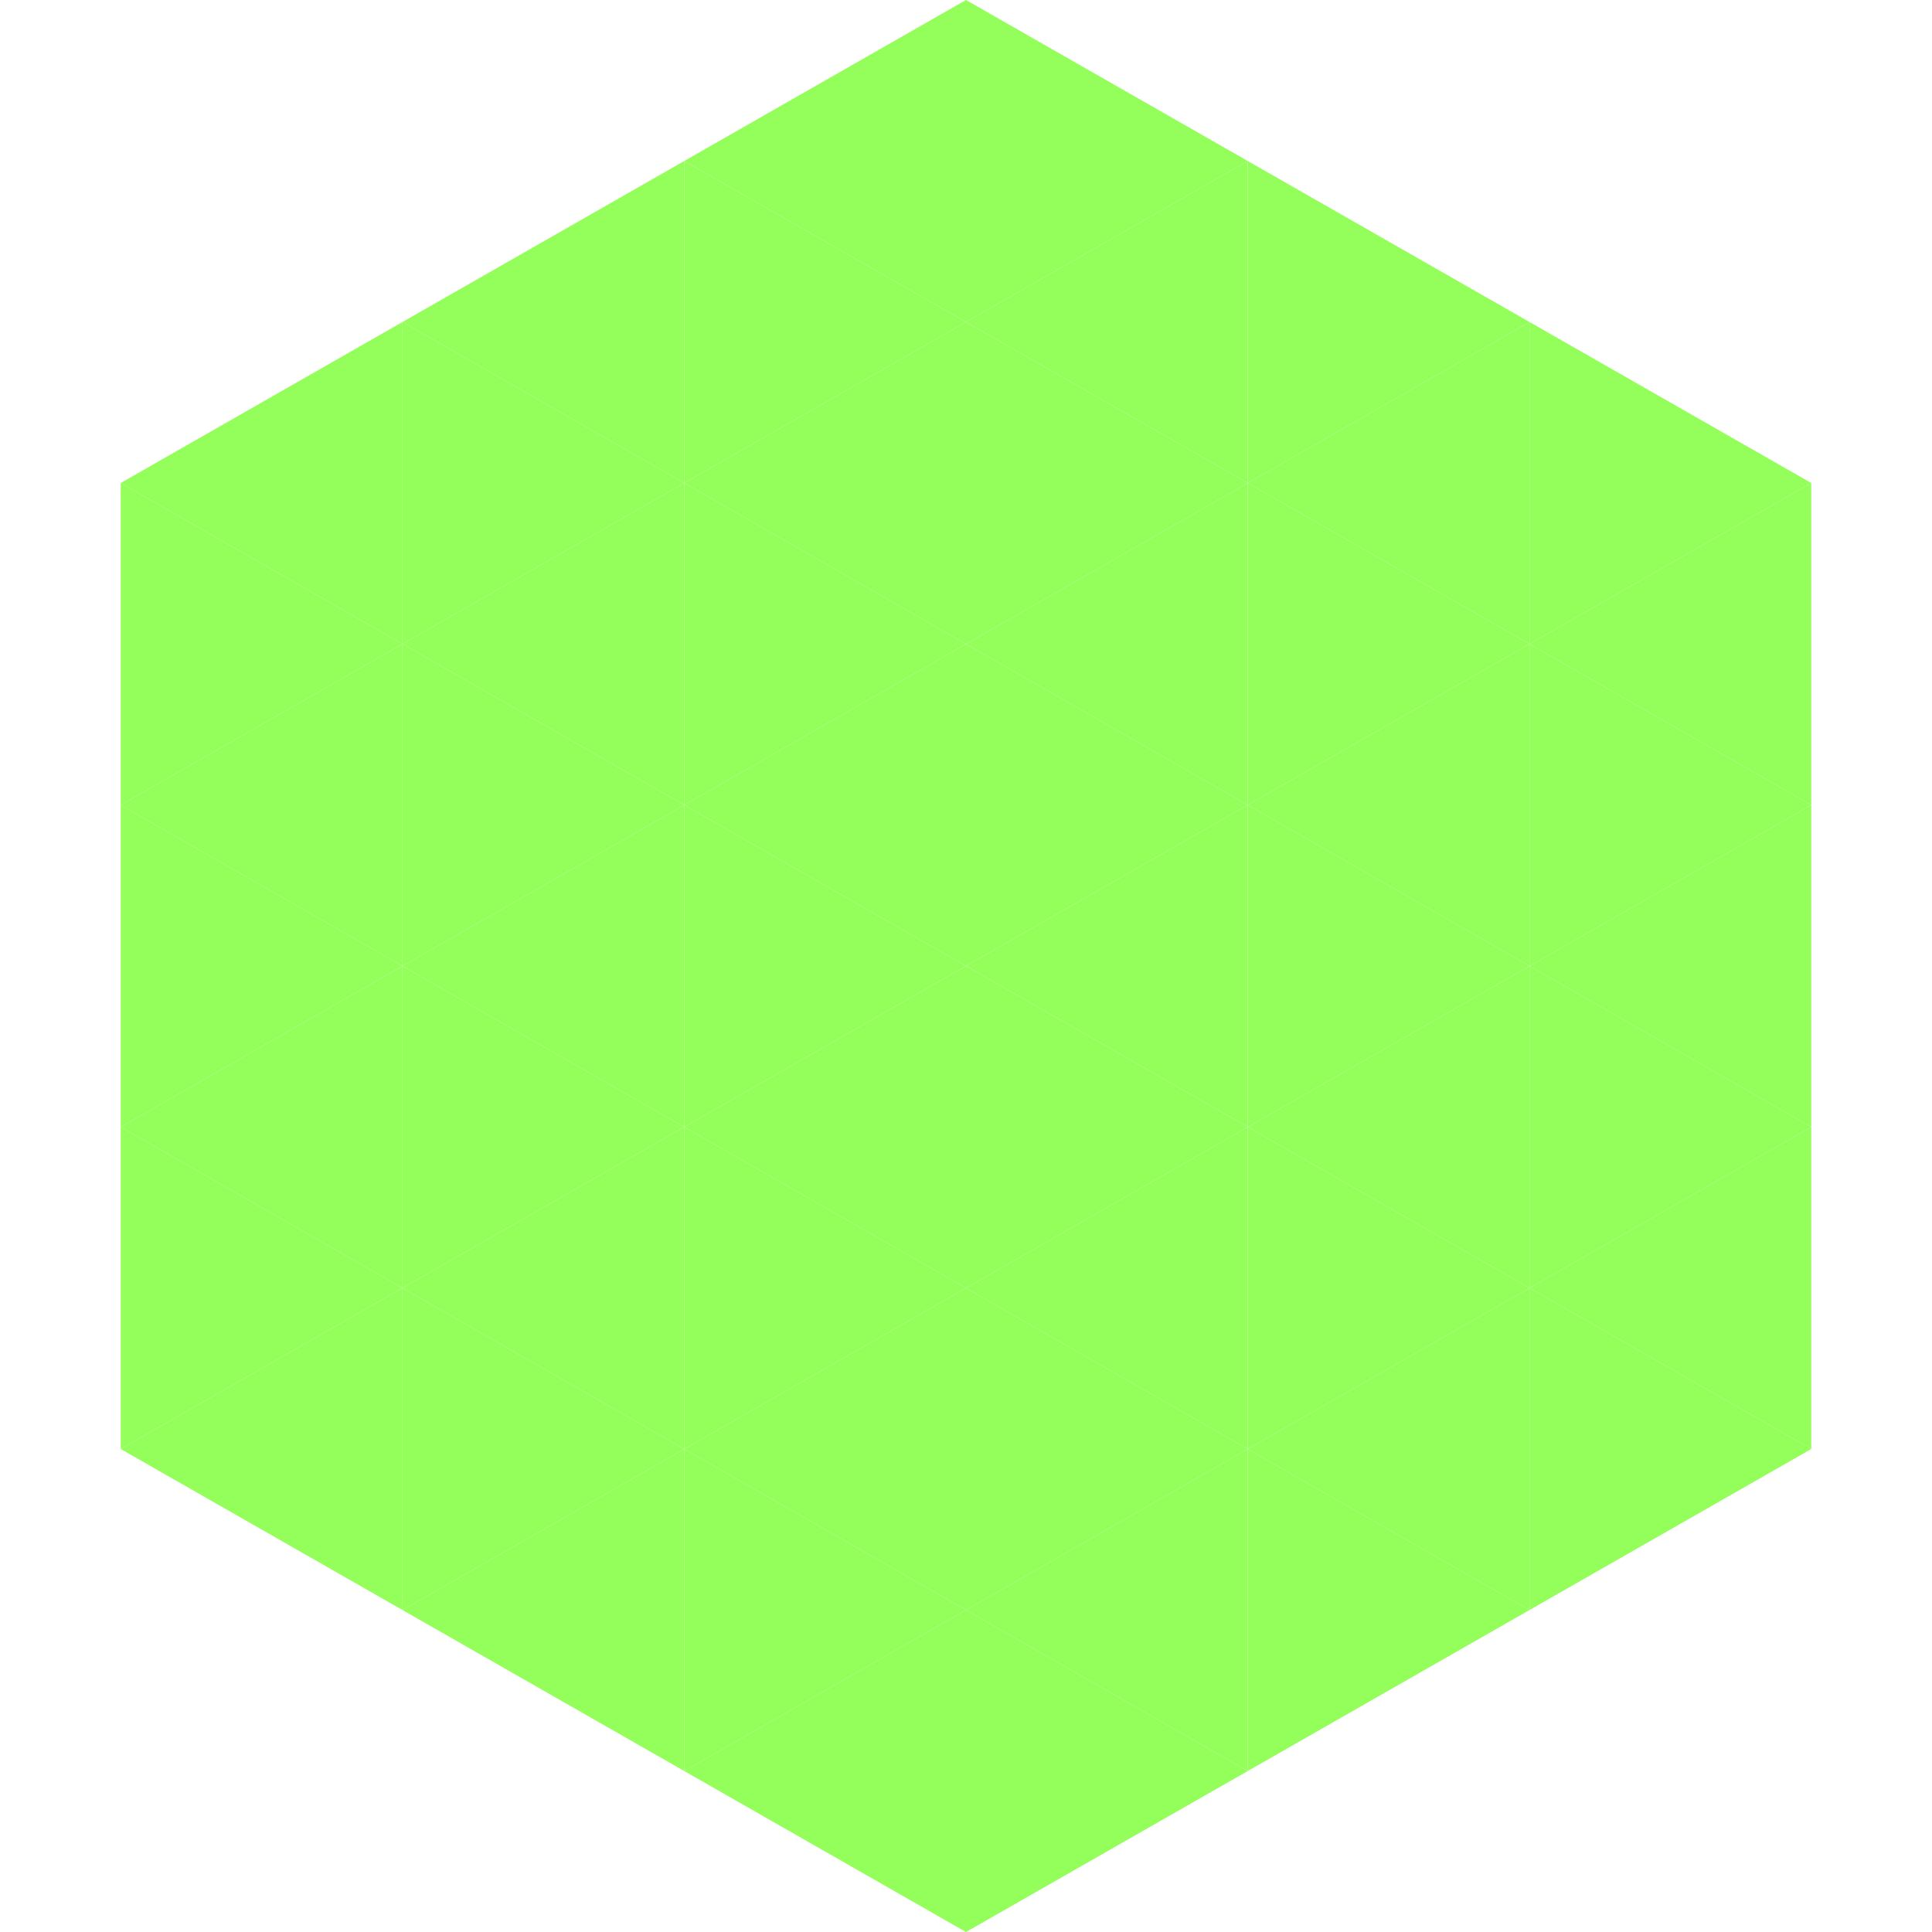 <?xml version="1.0"?>
<!-- Generated by SVGo -->
<svg width="240" height="240"
     xmlns="http://www.w3.org/2000/svg"
     xmlns:xlink="http://www.w3.org/1999/xlink">
<polygon points="50,40 15,60 50,80" style="fill:rgb(148,254,90)" />
<polygon points="190,40 225,60 190,80" style="fill:rgb(148,254,90)" />
<polygon points="15,60 50,80 15,100" style="fill:rgb(148,254,90)" />
<polygon points="225,60 190,80 225,100" style="fill:rgb(148,254,90)" />
<polygon points="50,80 15,100 50,120" style="fill:rgb(148,254,90)" />
<polygon points="190,80 225,100 190,120" style="fill:rgb(148,254,90)" />
<polygon points="15,100 50,120 15,140" style="fill:rgb(148,254,90)" />
<polygon points="225,100 190,120 225,140" style="fill:rgb(148,254,90)" />
<polygon points="50,120 15,140 50,160" style="fill:rgb(148,254,90)" />
<polygon points="190,120 225,140 190,160" style="fill:rgb(148,254,90)" />
<polygon points="15,140 50,160 15,180" style="fill:rgb(148,254,90)" />
<polygon points="225,140 190,160 225,180" style="fill:rgb(148,254,90)" />
<polygon points="50,160 15,180 50,200" style="fill:rgb(148,254,90)" />
<polygon points="190,160 225,180 190,200" style="fill:rgb(148,254,90)" />
<polygon points="15,180 50,200 15,220" style="fill:rgb(255,255,255); fill-opacity:0" />
<polygon points="225,180 190,200 225,220" style="fill:rgb(255,255,255); fill-opacity:0" />
<polygon points="50,0 85,20 50,40" style="fill:rgb(255,255,255); fill-opacity:0" />
<polygon points="190,0 155,20 190,40" style="fill:rgb(255,255,255); fill-opacity:0" />
<polygon points="85,20 50,40 85,60" style="fill:rgb(148,254,90)" />
<polygon points="155,20 190,40 155,60" style="fill:rgb(148,254,90)" />
<polygon points="50,40 85,60 50,80" style="fill:rgb(148,254,90)" />
<polygon points="190,40 155,60 190,80" style="fill:rgb(148,254,90)" />
<polygon points="85,60 50,80 85,100" style="fill:rgb(148,254,90)" />
<polygon points="155,60 190,80 155,100" style="fill:rgb(148,254,90)" />
<polygon points="50,80 85,100 50,120" style="fill:rgb(148,254,90)" />
<polygon points="190,80 155,100 190,120" style="fill:rgb(148,254,90)" />
<polygon points="85,100 50,120 85,140" style="fill:rgb(148,254,90)" />
<polygon points="155,100 190,120 155,140" style="fill:rgb(148,254,90)" />
<polygon points="50,120 85,140 50,160" style="fill:rgb(148,254,90)" />
<polygon points="190,120 155,140 190,160" style="fill:rgb(148,254,90)" />
<polygon points="85,140 50,160 85,180" style="fill:rgb(148,254,90)" />
<polygon points="155,140 190,160 155,180" style="fill:rgb(148,254,90)" />
<polygon points="50,160 85,180 50,200" style="fill:rgb(148,254,90)" />
<polygon points="190,160 155,180 190,200" style="fill:rgb(148,254,90)" />
<polygon points="85,180 50,200 85,220" style="fill:rgb(148,254,90)" />
<polygon points="155,180 190,200 155,220" style="fill:rgb(148,254,90)" />
<polygon points="120,0 85,20 120,40" style="fill:rgb(148,254,90)" />
<polygon points="120,0 155,20 120,40" style="fill:rgb(148,254,90)" />
<polygon points="85,20 120,40 85,60" style="fill:rgb(148,254,90)" />
<polygon points="155,20 120,40 155,60" style="fill:rgb(148,254,90)" />
<polygon points="120,40 85,60 120,80" style="fill:rgb(148,254,90)" />
<polygon points="120,40 155,60 120,80" style="fill:rgb(148,254,90)" />
<polygon points="85,60 120,80 85,100" style="fill:rgb(148,254,90)" />
<polygon points="155,60 120,80 155,100" style="fill:rgb(148,254,90)" />
<polygon points="120,80 85,100 120,120" style="fill:rgb(148,254,90)" />
<polygon points="120,80 155,100 120,120" style="fill:rgb(148,254,90)" />
<polygon points="85,100 120,120 85,140" style="fill:rgb(148,254,90)" />
<polygon points="155,100 120,120 155,140" style="fill:rgb(148,254,90)" />
<polygon points="120,120 85,140 120,160" style="fill:rgb(148,254,90)" />
<polygon points="120,120 155,140 120,160" style="fill:rgb(148,254,90)" />
<polygon points="85,140 120,160 85,180" style="fill:rgb(148,254,90)" />
<polygon points="155,140 120,160 155,180" style="fill:rgb(148,254,90)" />
<polygon points="120,160 85,180 120,200" style="fill:rgb(148,254,90)" />
<polygon points="120,160 155,180 120,200" style="fill:rgb(148,254,90)" />
<polygon points="85,180 120,200 85,220" style="fill:rgb(148,254,90)" />
<polygon points="155,180 120,200 155,220" style="fill:rgb(148,254,90)" />
<polygon points="120,200 85,220 120,240" style="fill:rgb(148,254,90)" />
<polygon points="120,200 155,220 120,240" style="fill:rgb(148,254,90)" />
<polygon points="85,220 120,240 85,260" style="fill:rgb(255,255,255); fill-opacity:0" />
<polygon points="155,220 120,240 155,260" style="fill:rgb(255,255,255); fill-opacity:0" />
</svg>
